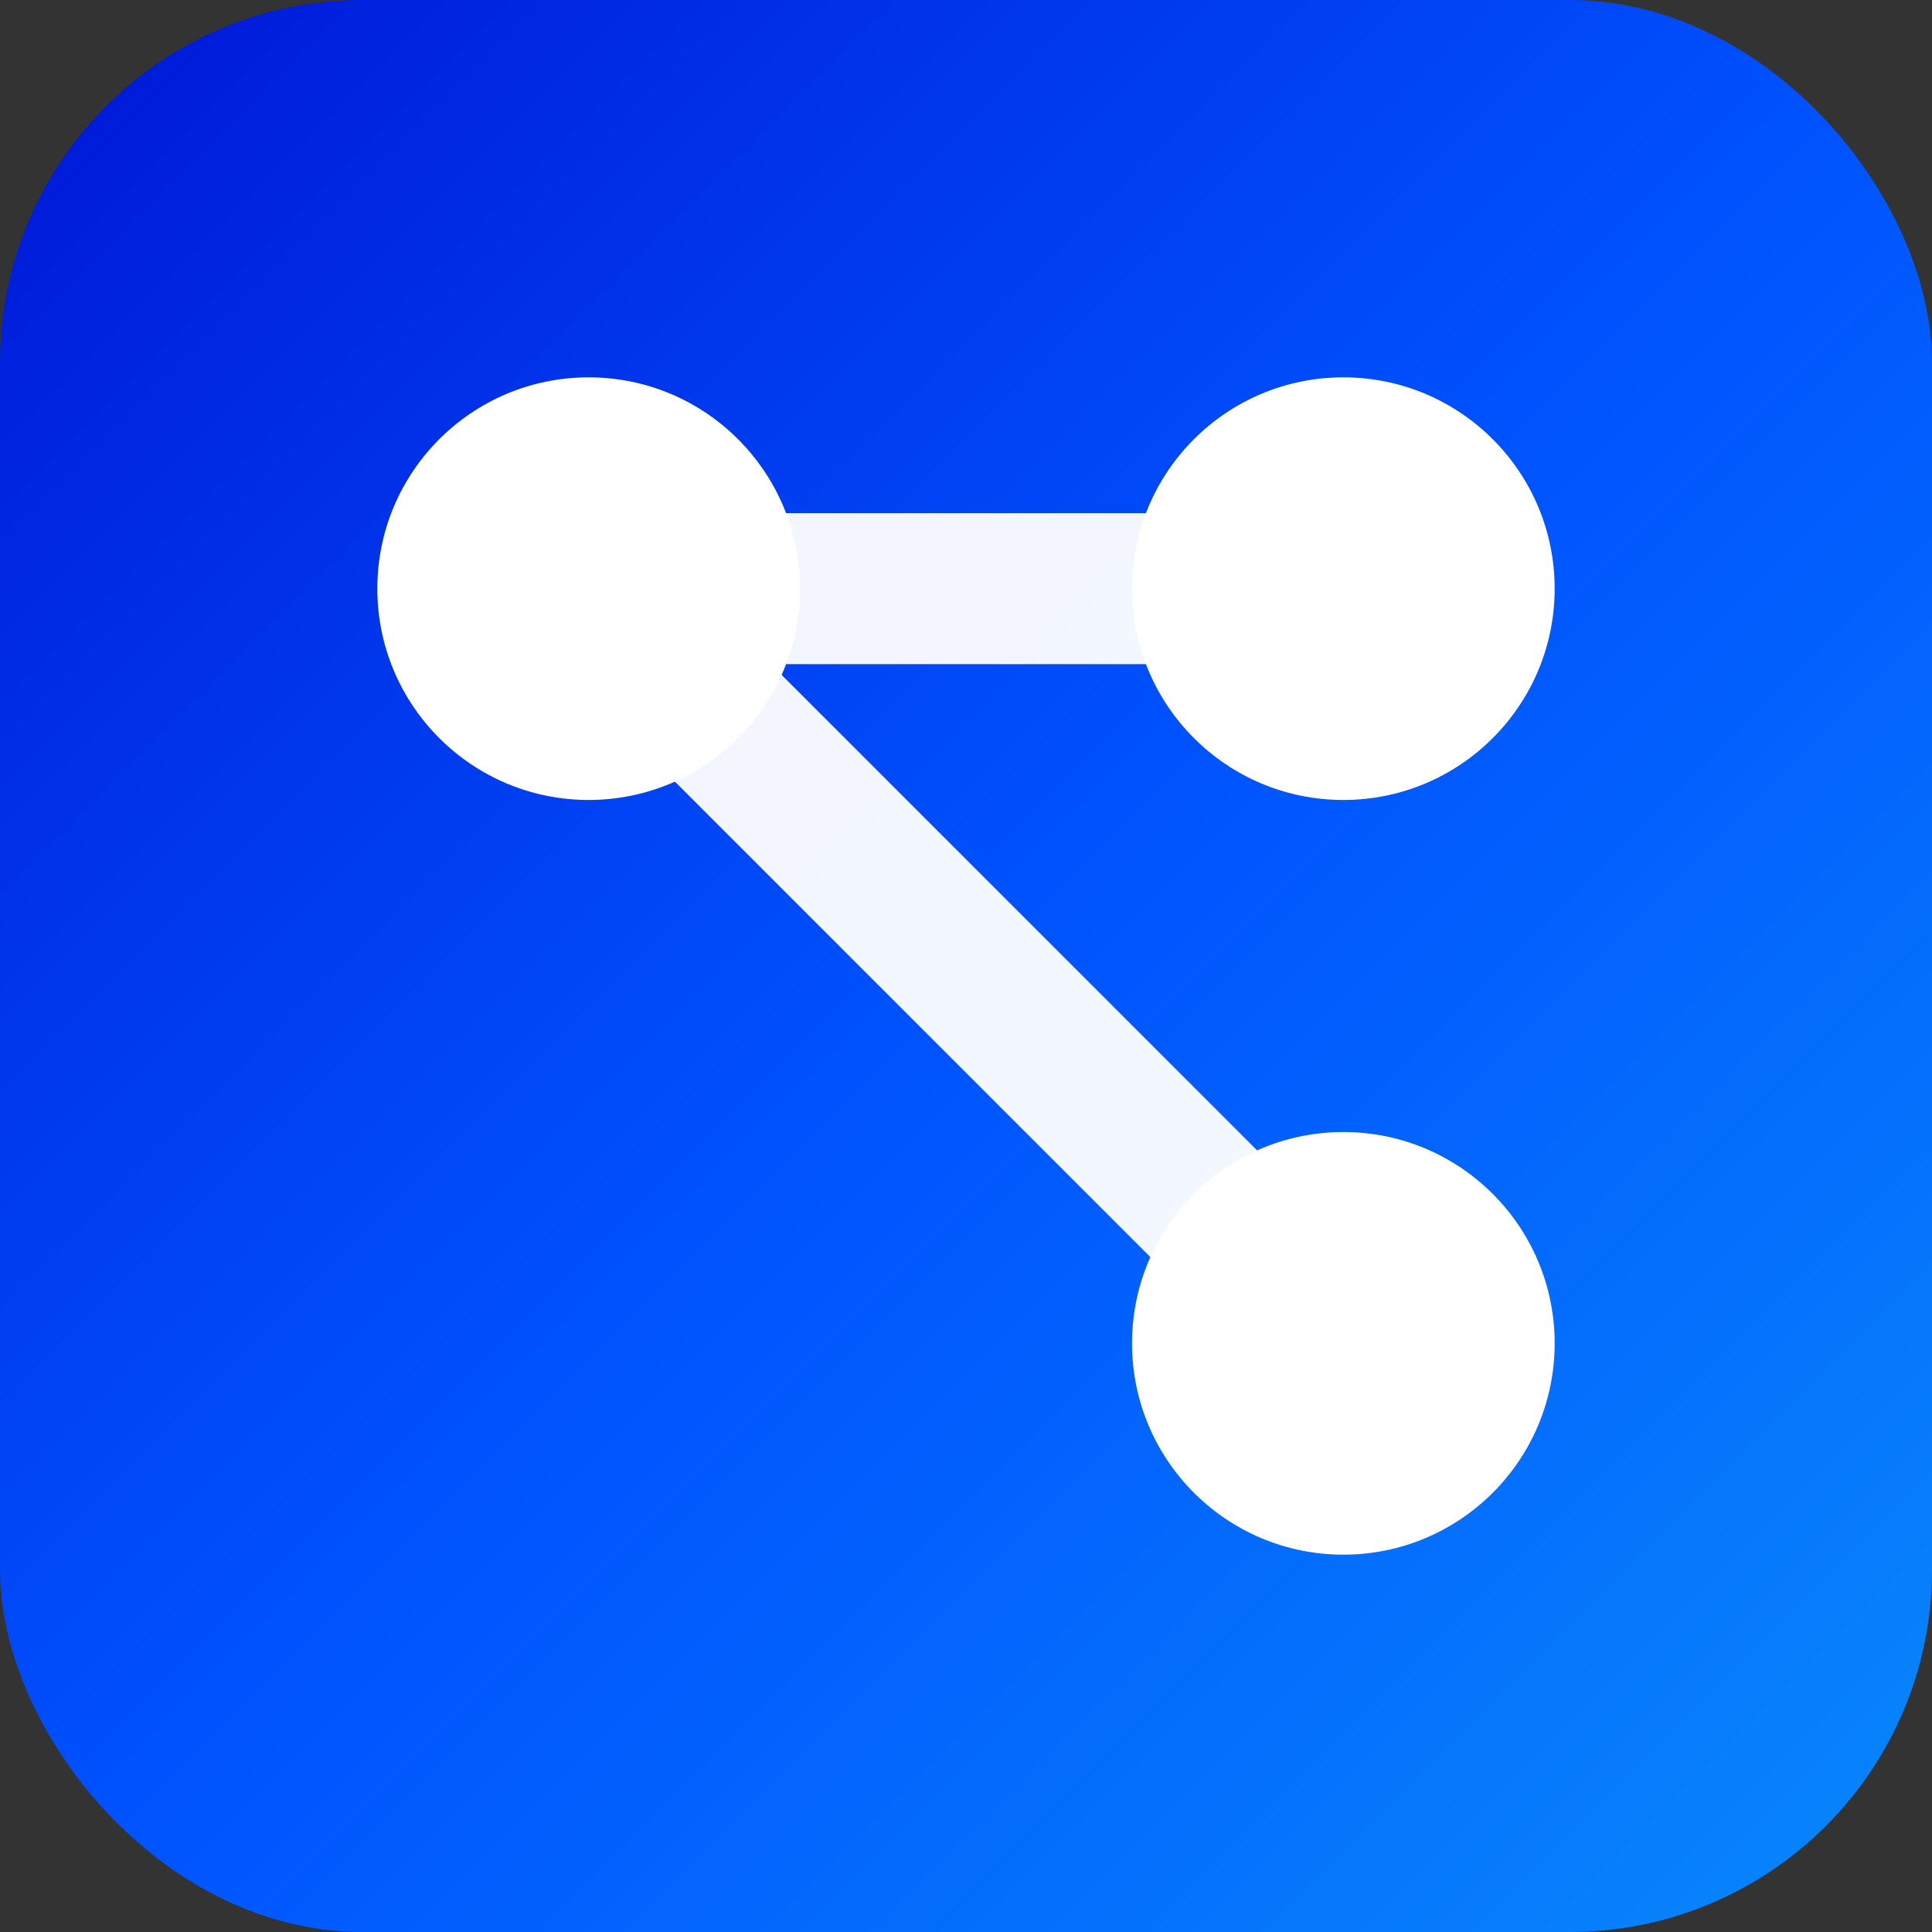 <svg xmlns="http://www.w3.org/2000/svg" viewBox="0 0 512 512" width="512" height="512">
  <rect x="0" y="0" width="512" height="512" fill="#333333" stroke="none"/>
  <defs>
    <linearGradient id="shareGradient" x1="0%" y1="0%" x2="100%" y2="100%">
      <stop offset="0%" style="stop-color:#0015D6;stop-opacity:1" />
      <stop offset="50%" style="stop-color:#0052FF;stop-opacity:1" />
      <stop offset="100%" style="stop-color:#0989FB;stop-opacity:1" />
    </linearGradient>
  </defs>
  <!-- Background with rounded corners -->
  <rect width="512" height="512" rx="96" fill="url(#shareGradient)"/>
  
  <!-- Share icon - three connected nodes with lines -->
  <g transform="translate(256, 256)">
    <!-- Connection lines (thicker for visibility) -->
    <line x1="-100" y1="-100" x2="100" y2="100" stroke="white" stroke-width="40" stroke-linecap="round" opacity="0.95"/>
    <line x1="-100" y1="-100" x2="100" y2="-100" stroke="white" stroke-width="40" stroke-linecap="round" opacity="0.95"/>
    
    <!-- Three nodes/circles (larger for better visibility) -->
    <circle cx="-100" cy="-100" r="56" fill="white" opacity="1"/>
    <circle cx="100" cy="100" r="56" fill="white" opacity="1"/>
    <circle cx="100" cy="-100" r="56" fill="white" opacity="1"/>
  </g>
</svg>
